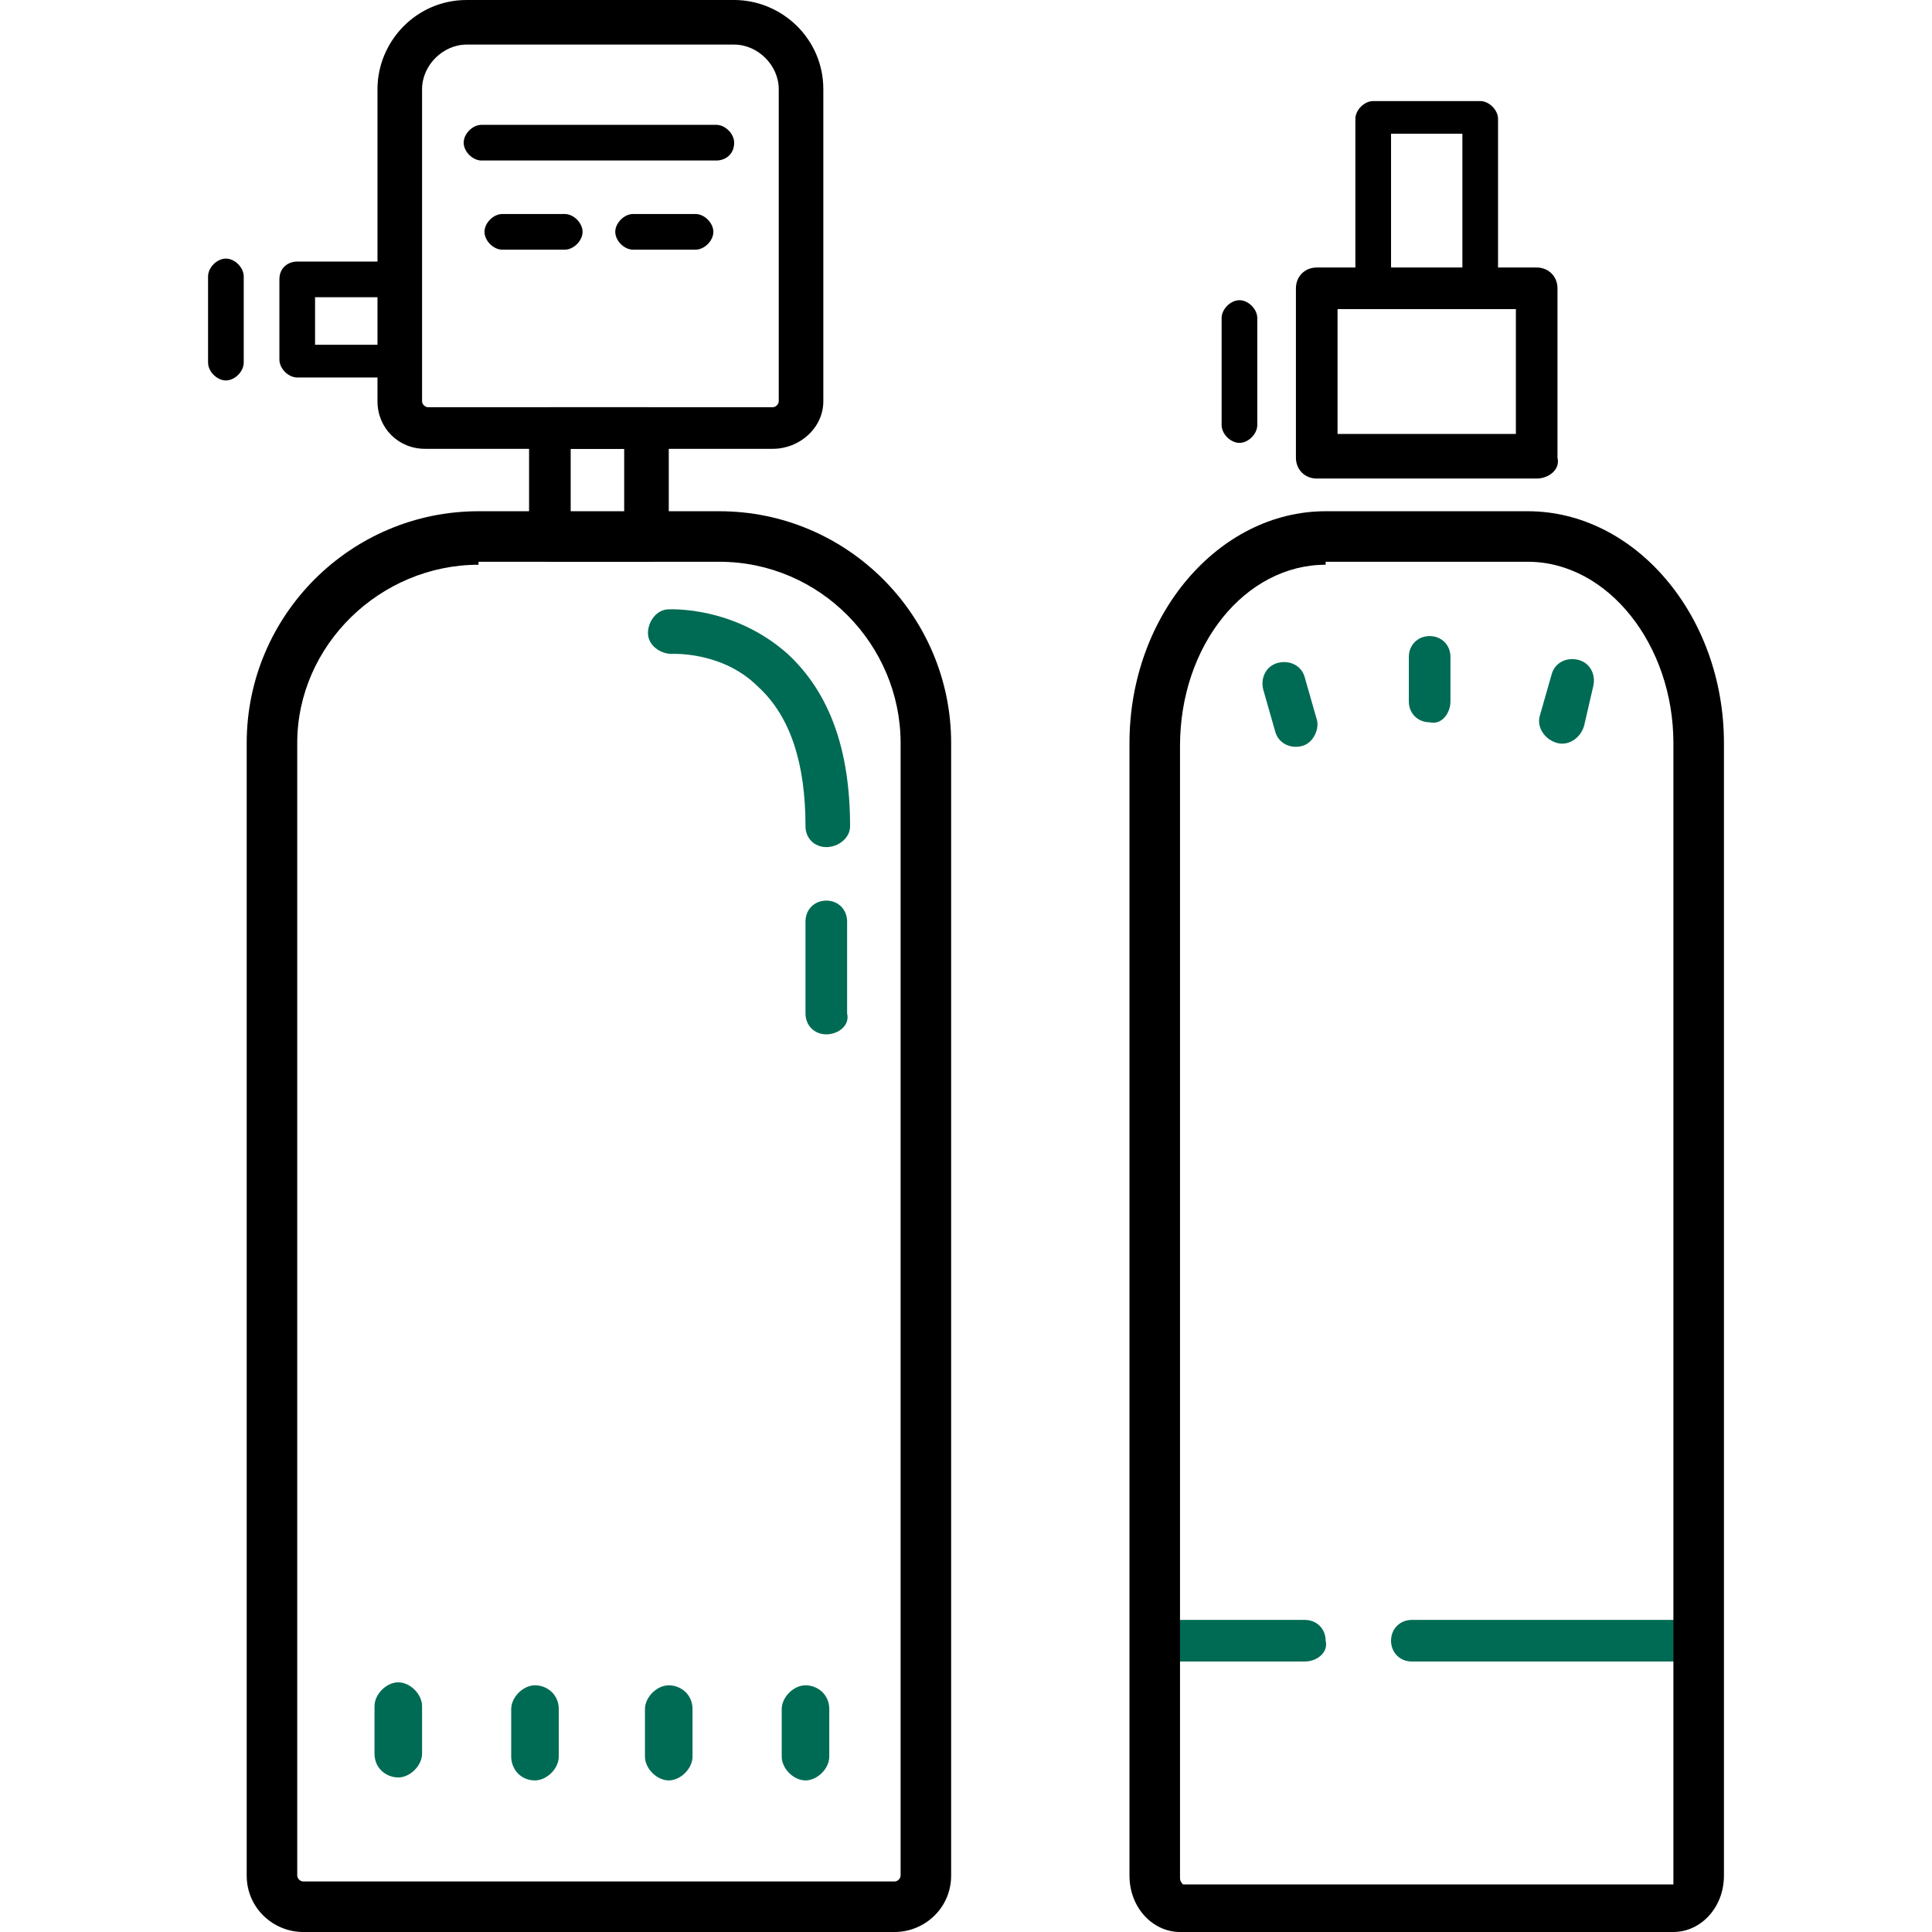 <?xml version="1.0" encoding="UTF-8"?>
<svg xmlns="http://www.w3.org/2000/svg" width="65" height="65" viewBox="0 0 65 65" fill="none">
  <path d="M57.2 55.9H47.5C47.1 55.9 46.8 55.6 46.8 55.2C46.8 54.8 47.1 54.5 47.5 54.5H57.2C57.6 54.5 57.9 54.8 57.9 55.2C57.9 55.6 57.6 55.9 57.2 55.9Z" fill="#006B54"></path>
  <path d="M43.9 55.9H38.8C38.4 55.9 38.1 55.6 38.1 55.2C38.1 54.8 38.4 54.5 38.8 54.5H43.9C44.3 54.5 44.6 54.8 44.6 55.2C44.7 55.6 44.3 55.9 43.9 55.9Z" fill="#006B54"></path>
  <path d="M27.8 28.5C27.4 28.5 27.1 28.2 27.1 27.8C27.1 25.7 26.6 24.1 25.5 23.1C24.3 21.9 22.6 22 22.6 22C22.2 22 21.8 21.7 21.8 21.3C21.8 20.9 22.1 20.5 22.5 20.5C22.6 20.5 24.7 20.4 26.5 22C27.9 23.3 28.6 25.2 28.6 27.8C28.6 28.2 28.2 28.5 27.8 28.5Z" fill="#006B54"></path>
  <path d="M27.8 34.8C27.4 34.8 27.1 34.5 27.1 34.1V31C27.1 30.6 27.4 30.3 27.8 30.3C28.2 30.3 28.5 30.6 28.5 31V34.1C28.6 34.5 28.2 34.8 27.8 34.8Z" fill="#006B54"></path>
  <path d="M13.4 56.6C13 56.6 12.6 57 12.6 57.4V59C12.6 59.5 13 59.8 13.4 59.8C13.8 59.8 14.2 59.4 14.2 59V57.4C14.2 57 13.8 56.6 13.4 56.6Z" fill="#006B54"></path>
  <path d="M17.999 59.9C18.399 59.9 18.799 59.5 18.799 59.1V57.5C18.799 57 18.399 56.7 17.999 56.7C17.599 56.7 17.199 57.1 17.199 57.5V59.1C17.199 59.5 17.499 59.9 17.999 59.9Z" fill="#006B54"></path>
  <path d="M22.499 59.9C22.899 59.9 23.299 59.5 23.299 59.1V57.5C23.299 57 22.899 56.7 22.499 56.7C22.099 56.7 21.699 57.1 21.699 57.5V59.1C21.699 59.5 22.099 59.9 22.499 59.9Z" fill="#006B54"></path>
  <path d="M27.1 59.9C27.5 59.9 27.9 59.5 27.9 59.1V57.5C27.9 57 27.5 56.7 27.1 56.7C26.7 56.7 26.3 57.1 26.3 57.5V59.1C26.3 59.5 26.7 59.9 27.1 59.9Z" fill="#006B54"></path>
  <path d="M48.799 23.6V22.1C48.799 21.7 48.499 21.4 48.099 21.4C47.699 21.4 47.399 21.7 47.399 22.1V23.6C47.399 24 47.699 24.3 48.099 24.3C48.499 24.4 48.799 24 48.799 23.6Z" fill="#006B54"></path>
  <path d="M53.6 23.1C53.7 22.7 53.5 22.3 53.1 22.2C52.7 22.1 52.3 22.3 52.2 22.7L51.8 24.1C51.7 24.5 52 24.9 52.4 25C52.8 25.1 53.2 24.8 53.3 24.4L53.6 23.1Z" fill="#006B54"></path>
  <path d="M44.3 24.2L43.9 22.8C43.8 22.4 43.4 22.2 43 22.3C42.6 22.4 42.4 22.8 42.5 23.2L42.9 24.6C43 25 43.4 25.2 43.8 25.1C44.2 25 44.4 24.5 44.3 24.2Z" fill="#006B54"></path>
  <path d="M30.1 65H10.2C9.2 65 8.3 64.2 8.3 63.1V25C8.3 20.7 11.8 17.2 16.1 17.2H24.2C28.5 17.2 32 20.7 32 25V63.1C32 64.2 31.1 65 30.1 65ZM16.1 19C12.8 19 10 21.7 10 25V63.1C10 63.2 10.1 63.3 10.2 63.3H30.1C30.2 63.3 30.3 63.2 30.3 63.1V25C30.3 21.7 27.6 18.9 24.2 18.9H16.1V19Z" fill="black"></path>
  <path d="M21.8 18.9H18.5C18.1 18.9 17.8 18.6 17.8 18.2V14.4C17.8 14 18.1 13.7 18.5 13.7H21.8C22.2 13.7 22.5 14 22.5 14.4V18.2C22.6 18.5 22.2 18.9 21.8 18.9ZM19.2 17.4H21V15.1H19.2V17.4Z" fill="black"></path>
  <path d="M26 15.1H14.3C13.4 15.1 12.7 14.4 12.7 13.5V3C12.7 1.4 14 0 15.7 0H24.7C26.3 0 27.7 1.3 27.7 3V13.5C27.7 14.4 26.9 15.1 26 15.1ZM15.7 1.5C14.9 1.5 14.2 2.2 14.2 3V13.5C14.2 13.6 14.3 13.7 14.4 13.7H26C26.1 13.7 26.2 13.6 26.2 13.5V3C26.2 2.2 25.5 1.5 24.7 1.5H15.7Z" fill="black"></path>
  <path d="M24.1 5.4H16.2C15.9 5.4 15.6 5.1 15.6 4.8C15.6 4.5 15.9 4.2 16.2 4.2H24.1C24.4 4.2 24.7 4.5 24.7 4.8C24.7 5.2 24.4 5.4 24.1 5.4Z" fill="black"></path>
  <path d="M19 8.4H16.9C16.6 8.4 16.3 8.1 16.3 7.8C16.3 7.5 16.6 7.2 16.9 7.2H19C19.3 7.2 19.6 7.5 19.6 7.8C19.6 8.1 19.3 8.4 19 8.4Z" fill="black"></path>
  <path d="M23.4 8.4H21.3C21 8.4 20.7 8.1 20.7 7.8C20.7 7.5 21 7.2 21.3 7.2H23.4C23.7 7.2 24 7.5 24 7.8C24 8.1 23.7 8.4 23.4 8.4Z" fill="black"></path>
  <path d="M13.4 12.7H10C9.7 12.7 9.4 12.4 9.4 12.1V9.4C9.4 9 9.7 8.8 10 8.8H13.4C13.7 8.8 14 9 14 9.4V12.2C14 12.5 13.7 12.7 13.4 12.7ZM10.6 11.6H12.8V10H10.6V11.6Z" fill="black"></path>
  <path d="M7.6 12.8C7.3 12.8 7 12.5 7 12.2V9.3C7 9 7.3 8.7 7.6 8.7C7.9 8.7 8.2 9 8.2 9.3V12.2C8.2 12.5 7.9 12.8 7.6 12.8Z" fill="black"></path>
  <path d="M56.3 65H39.7C38.8 65 38 64.2 38 63.1V25C38 20.7 41 17.2 44.6 17.2H51.4C55 17.2 58 20.7 58 25V63.1C58 64.2 57.2 65 56.3 65ZM44.6 19C41.9 19 39.7 21.7 39.7 25.1V63.2C39.7 63.3 39.8 63.4 39.8 63.4H56.3C56.3 63.4 56.3 63.3 56.3 63.2V25C56.3 21.7 54.1 18.9 51.4 18.9H44.6V19Z" fill="black"></path>
  <path d="M51.7 16.1H44.3C43.9 16.1 43.6 15.8 43.6 15.4V9.7C43.6 9.3 43.9 9 44.3 9H51.7C52.1 9 52.4 9.3 52.4 9.7V15.4C52.5 15.8 52.1 16.1 51.7 16.1ZM45 14.6H51V10.4H45V14.6Z" fill="black"></path>
  <path d="M49.8 10.3H46.2C45.9 10.3 45.6 10 45.6 9.7V4C45.6 3.7 45.9 3.4 46.2 3.4H49.8C50.1 3.4 50.4 3.7 50.4 4V9.7C50.4 10 50.1 10.3 49.8 10.3ZM46.8 9.1H49.2V4.5H46.8V9.1Z" fill="black"></path>
  <path d="M41.7 14.9C41.4 14.9 41.1 14.6 41.1 14.3V10.7C41.1 10.4 41.4 10.1 41.7 10.1C42 10.1 42.3 10.4 42.3 10.7V14.3C42.3 14.6 42 14.9 41.7 14.9Z" fill="black"></path>
</svg>
